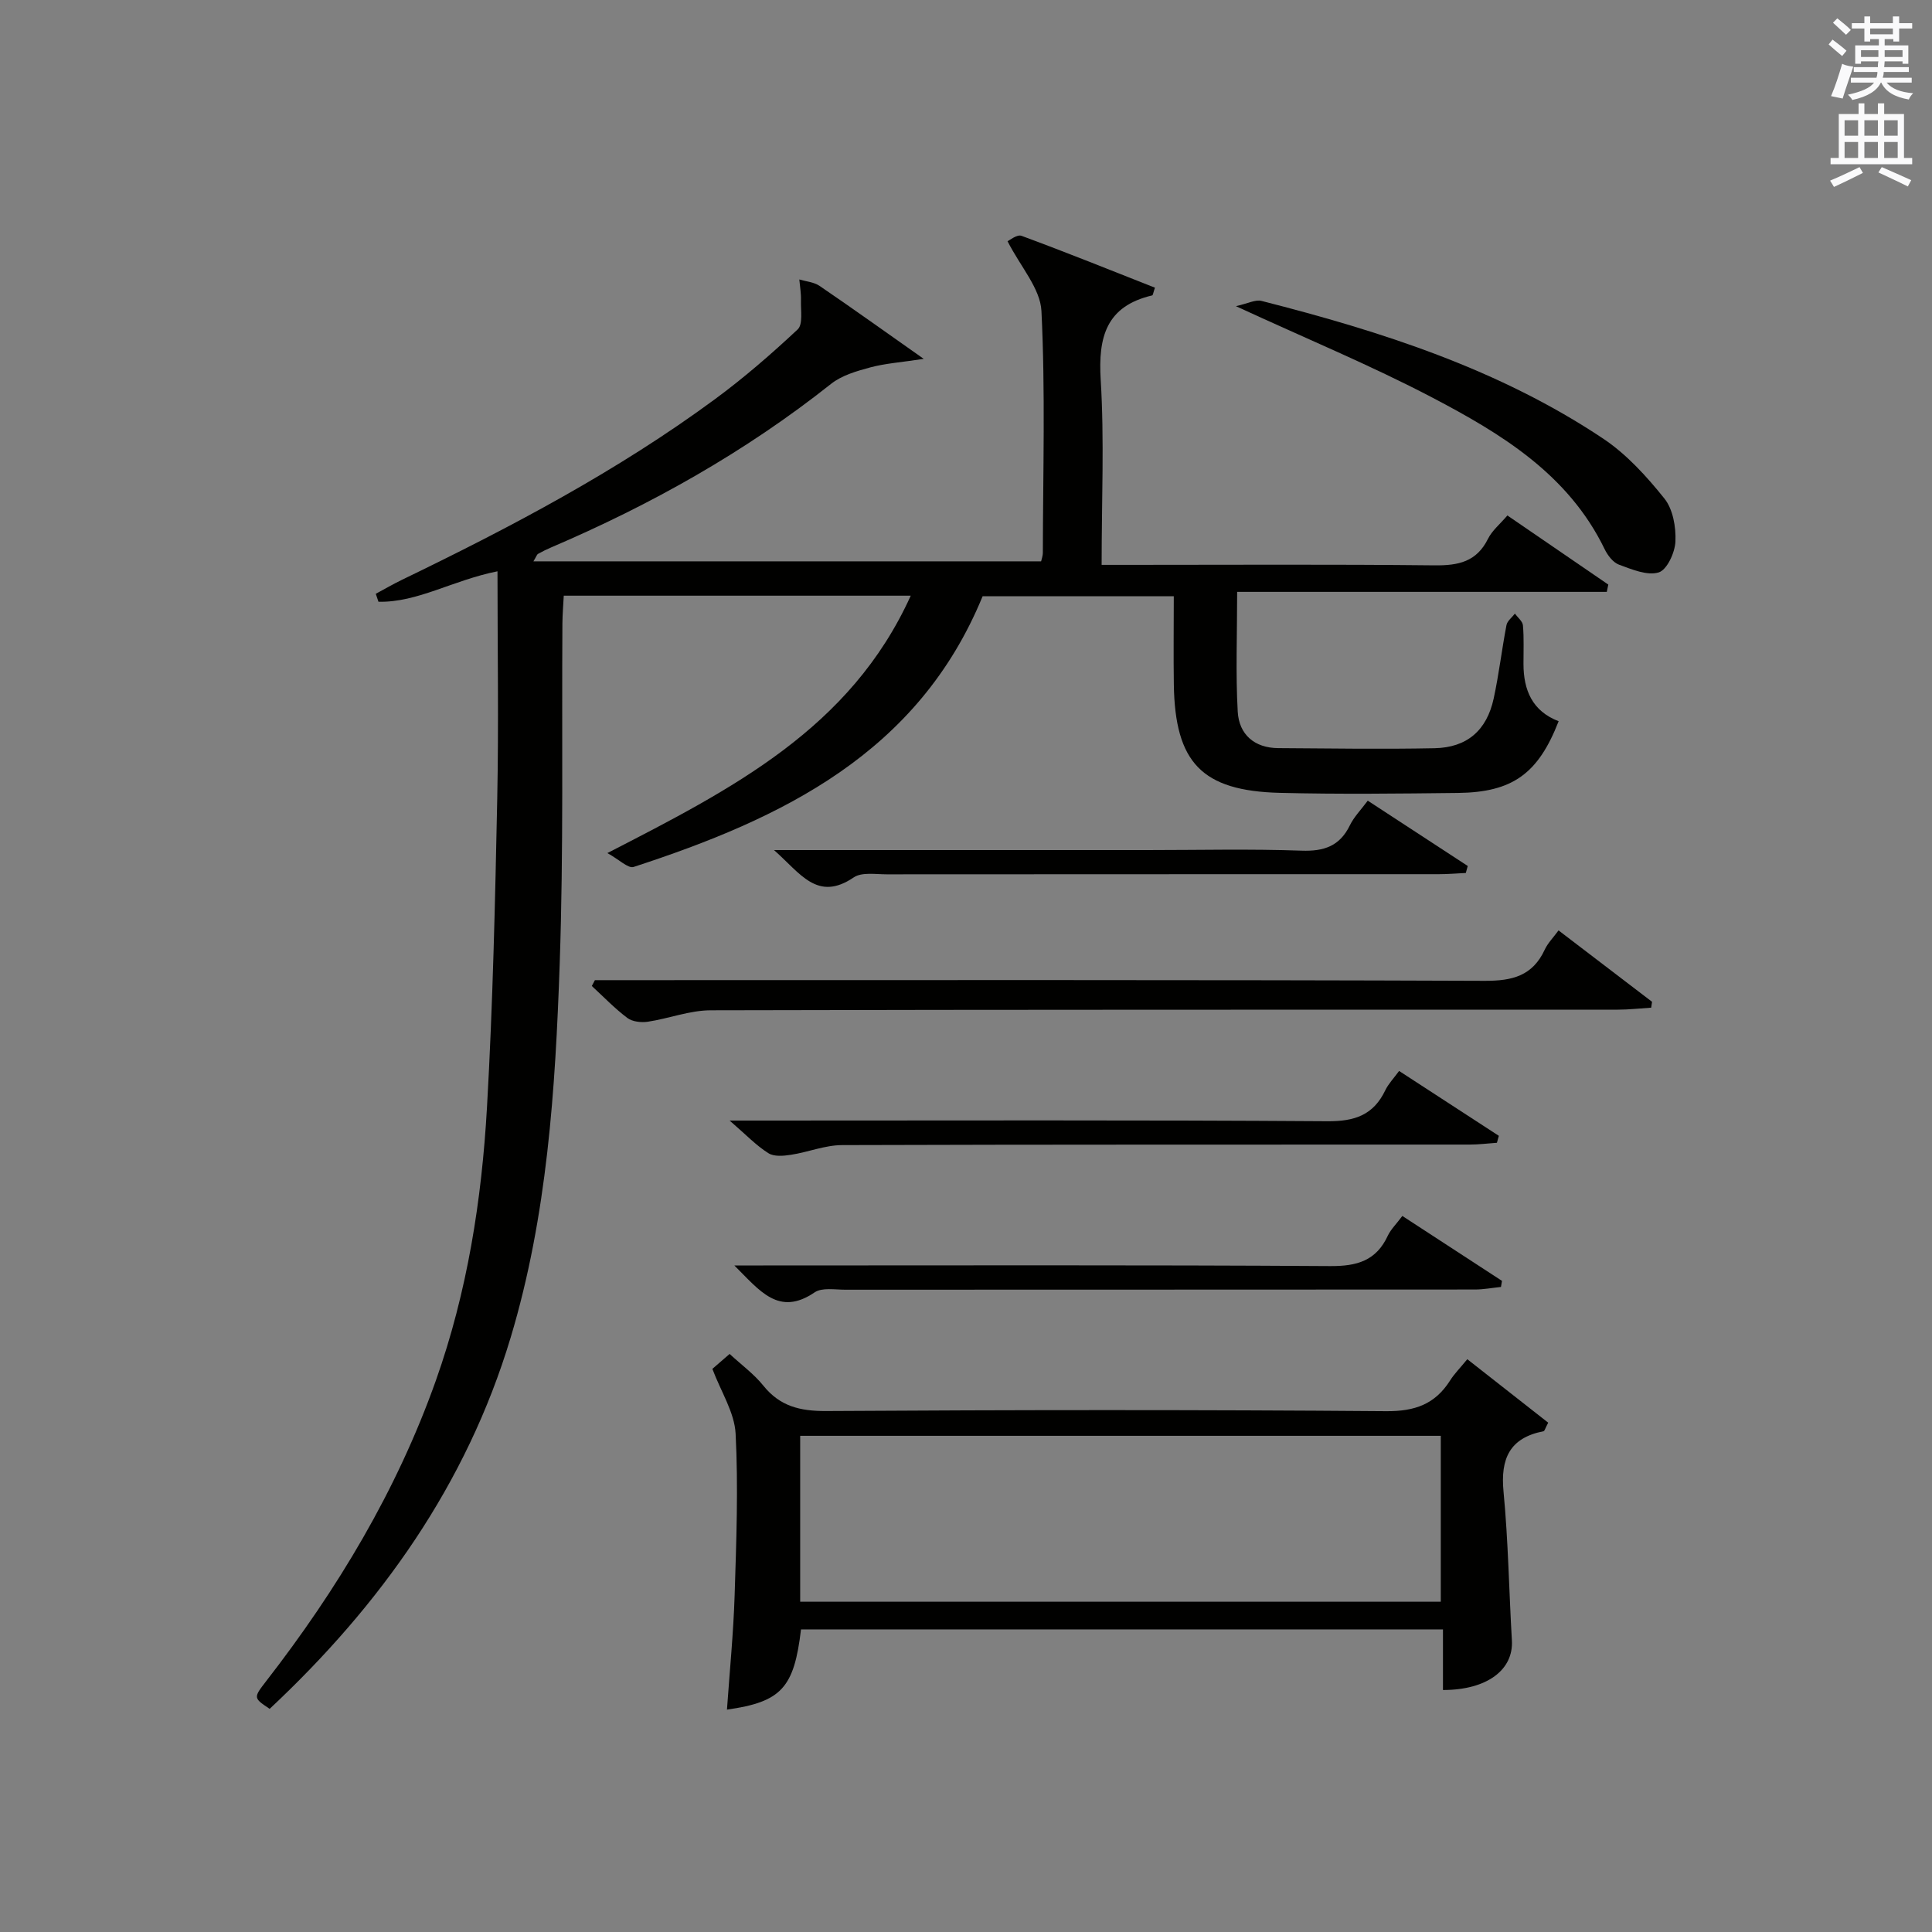 <?xml version="1.0" encoding="utf-8"?>
<!-- Generator: Adobe Illustrator 22.0.0, SVG Export Plug-In . SVG Version: 6.00 Build 0)  -->
<svg version="1.1" id="漢-ZDIC-典" xmlns="http://www.w3.org/2000/svg" xmlns:xlink="http://www.w3.org/1999/xlink" x="0px" y="0px"
	 viewBox="0 0 400 400" style="enable-background:new 0 0 400 400;" xml:space="preserve">
<rect x="0" y="0" width="400" height="400" fill="#808080" stroke="none"/>
<style type="text/css">
	.st1{fill:#010100;}
	.st2{fill:#fafafb;}
</style>
<g>
	
	<path class="st1" d="M103,118.28c-9.4,1.89-16.52,6.47-24.64,6.31c-0.19-0.55-0.37-1.1-0.56-1.65c1.82-0.98,3.61-2.02,5.47-2.92
		c22.49-10.87,44.55-22.5,64.72-37.35c6.02-4.43,11.7-9.36,17.16-14.47c1.12-1.05,0.62-3.94,0.68-5.98
		c0.05-1.45-0.21-2.91-0.34-4.36c1.41,0.42,3.03,0.54,4.19,1.33c6.82,4.64,13.52,9.45,21.57,15.11c-4.78,0.73-8.01,0.94-11.08,1.77
		c-2.82,0.76-5.88,1.64-8.1,3.4c-17.74,14.07-37.26,25.02-58.01,33.89c-0.91,0.39-1.81,0.83-2.67,1.32
		c-0.24,0.14-0.34,0.53-0.95,1.54c35.21,0,69.97,0,105.11,0c0.06-0.3,0.36-1.07,0.36-1.84c0.03-16.66,0.53-33.35-0.29-49.98
		c-0.23-4.68-4.34-9.18-7.02-14.46c0.4-0.16,1.96-1.47,2.91-1.11c9.27,3.42,18.45,7.12,27.61,10.73c-0.36,1.05-0.41,1.56-0.57,1.6
		c-9.51,2.23-11.21,8.58-10.66,17.48c0.76,12.44,0.19,24.97,0.19,38.31c1.96,0,3.71,0,5.45,0c21.16,0,42.33-0.13,63.49,0.1
		c4.92,0.05,8.69-0.73,11.05-5.49c0.85-1.72,2.49-3.04,4.02-4.84c7.07,4.84,13.98,9.57,20.89,14.31c-0.1,0.5-0.2,1-0.31,1.51
		c-25.37,0-50.73,0-76.53,0c0,8.94-0.33,16.9,0.12,24.82c0.27,4.68,3.43,7.5,8.38,7.53c10.79,0.07,21.59,0.24,32.38,0.02
		c6.73-0.14,10.8-3.7,12.23-10.29c1.09-5.02,1.68-10.15,2.65-15.2c0.17-0.87,1.15-1.59,1.75-2.38c0.58,0.82,1.59,1.59,1.66,2.45
		c0.23,2.65,0.1,5.33,0.11,7.99c0.01,5.44,1.85,9.76,7.28,11.84c-4.23,10.85-9.51,14.72-20.87,14.85
		c-12.29,0.14-24.59,0.29-36.87-0.02c-16.13-0.41-21.68-6.26-21.93-22.41c-0.09-5.98-0.01-11.96-0.01-18.29
		c-13.38,0-26.46,0-39.58,0c-13.33,32.49-41.48,46.01-72.25,56.04c-1.14,0.37-3.01-1.54-5.44-2.87
		c25.77-13.26,50.31-25.71,62.81-53.29c-24.36,0-47.79,0-71.84,0c-0.1,1.9-0.26,3.82-0.28,5.73c-0.15,23.49,0.25,47.01-0.56,70.48
		c-0.9,26.07-2.58,52.17-10.15,77.37c-9.14,30.44-26.93,55.38-49.9,76.89c-3.36-2.25-3.4-2.28-0.75-5.7
		c14.78-19.04,27.07-39.48,35.17-62.3c6.5-18.33,9.49-37.36,10.58-56.63c1.21-21.26,1.68-42.57,2.12-63.86
		C103.26,149.86,103,134.44,103,118.28z"/>
	<path class="st1" d="M165.84,337.35c-1.43,12.13-4.07,15.01-15.33,16.61c0.56-7.98,1.34-15.85,1.59-23.73c0.35-11.13,0.77-22.31,0.2-33.41
		c-0.23-4.39-3.02-8.65-4.81-13.41c0.89-0.77,2.1-1.82,3.57-3.09c2.46,2.27,5.04,4.15,6.97,6.55c3.45,4.3,7.63,5.3,13.04,5.27
		c38.63-0.24,77.27-0.28,115.9,0.03c5.96,0.05,10.14-1.44,13.26-6.36c0.88-1.39,2.07-2.58,3.56-4.4
		c5.72,4.49,11.31,8.88,16.75,13.14c-0.65,1.23-0.75,1.73-0.96,1.77c-7.03,1.37-8.95,5.68-8.29,12.52
		c0.98,10.22,1.13,20.53,1.73,30.79c0.36,6.08-5.13,10.27-14.27,10.27c0-4.06,0-8.13,0-12.55
		C254.13,337.35,210.11,337.35,165.84,337.35z M165.67,331.62c44.49,0,88.51,0,132.63,0c0-11.64,0-22.9,0-34.35
		c-44.31,0-88.34,0-132.63,0C165.67,308.8,165.67,320.06,165.67,331.62z"/>
	<path class="st1" d="M123.17,202.93c1.81,0,3.62,0,5.43,0c59.6,0,119.2-0.09,178.8,0.14c5.77,0.02,9.92-1.05,12.43-6.47
		c0.61-1.32,1.71-2.42,2.85-3.97c6.54,4.99,12.95,9.89,19.36,14.78c-0.06,0.41-0.12,0.81-0.18,1.22c-2.31,0.14-4.62,0.41-6.93,0.41
		c-62.6,0.02-125.2-0.03-187.79,0.13c-4.34,0.01-8.66,1.71-13.03,2.37c-1.36,0.2-3.18,0-4.22-0.78c-2.63-1.98-4.93-4.38-7.36-6.62
		C122.75,203.74,122.96,203.34,123.17,202.93z"/>
	<path class="st1" d="M255.88,63.39c2.48-0.55,4.04-1.41,5.3-1.09c24.86,6.33,49.2,14.13,70.75,28.52c4.85,3.24,8.99,7.81,12.67,12.4
		c1.77,2.21,2.41,5.9,2.28,8.87c-0.09,2.3-1.74,5.89-3.46,6.42c-2.38,0.73-5.57-0.63-8.22-1.6c-1.24-0.45-2.37-1.95-2.99-3.24
		c-7.51-15.48-21.39-23.88-35.71-31.38C283.77,75.62,270.41,70.1,255.88,63.39z"/>
	<path class="st1" d="M290.34,251.75c7.09,4.62,13.86,9.03,20.63,13.44c-0.07,0.42-0.14,0.84-0.21,1.26c-1.8,0.18-3.6,0.53-5.4,0.53
		c-43.45,0.03-86.89,0.02-130.34,0.04c-2.15,0-4.82-0.49-6.36,0.55c-7.43,5.05-11.34-0.32-16.62-5.57c2.58,0,4.28,0,5.98,0
		c39.12,0,78.24-0.12,117.35,0.13c5.59,0.04,9.57-1.1,11.98-6.33C287.98,254.49,289.11,253.41,290.34,251.75z"/>
	<path class="st1" d="M151.06,232c3.28,0,5.05,0,6.83,0c38.99,0,77.98-0.13,116.97,0.14c5.65,0.04,9.5-1.3,11.95-6.41
		c0.63-1.32,1.71-2.43,2.86-4c6.94,4.51,13.79,8.97,20.65,13.43c-0.13,0.48-0.27,0.96-0.4,1.44c-1.87,0.13-3.74,0.37-5.61,0.37
		c-43.32,0.02-86.65-0.03-129.97,0.11c-3.53,0.01-7.04,1.47-10.6,2.01c-1.53,0.24-3.5,0.41-4.66-0.34
		C156.58,237.18,154.49,234.97,151.06,232z"/>
	<path class="st1" d="M160.25,176c26.7,0,51.98,0,77.26,0c10.65,0,21.31-0.26,31.94,0.12c4.7,0.17,7.94-0.95,10.04-5.27
		c0.85-1.74,2.29-3.19,3.69-5.08c7.04,4.6,13.87,9.06,20.7,13.52c-0.13,0.48-0.27,0.97-0.4,1.45c-1.86,0.09-3.72,0.25-5.58,0.25
		c-38.1,0.01-76.21,0-114.31,0.03c-2.31,0-5.18-0.49-6.84,0.64C169.2,186.78,165.71,180.79,160.25,176z"/>
	
	<path class="st2" d="M378.6,9.2l0.8-1c0.9,0.7,1.9,1.4,2.9,2.3l-0.9,1.1C380.3,10.7,379.4,9.9,378.6,9.2z M379.1,19.9
		c0.9-2.1,1.6-4.3,2.3-6.7c0.4,0.2,0.8,0.4,2.3,0.6c-0.7,2.1-1.5,4.3-2.2,6.6L379.1,19.9z M379.5,4.7l0.9-0.9c1,0.8,2,1.6,2.8,2.4
		l-1,1C381.2,6.3,380.3,5.4,379.5,4.7z M392,3.4h1.2v1.4h2.7v1.1h-2.7v2.7H392V8.1h-1.8v1.3h4.9v3.8h-1.2v-0.5h-3.7
		c0,0.4-0.1,0.9-0.1,1.2h5.1v1H390c0,0.5-0.1,0.9-0.2,1.2h6v1h-5.2c1.1,1.3,2.9,2,5.5,2.2c-0.4,0.4-0.7,0.8-0.9,1.3
		c-2.9-0.5-4.8-1.6-5.7-3.5h-0.1c-0.8,1.7-2.7,2.9-5.9,3.6c-0.2-0.4-0.6-0.8-0.9-1.1c2.8-0.6,4.6-1.4,5.4-2.5h-4.8v-1h5.3
		c0.1-0.3,0.2-0.7,0.2-1.2h-4.9v-1h5c0-0.4,0-0.8,0.1-1.2h-3.6v0.5h-1.2V9.4h4.9V8.1h-1.8v0.5H386V5.9h-2.6V4.8h2.6V3.4h1.2v1.4h4.7
		V3.4z M385.3,11.8h3.6c0-0.4,0-0.9,0-1.4h-3.6V11.8z M387.2,7.1h4.7V5.9h-4.7V7.1z M393.9,10.4h-3.7c0,0.5,0,1,0,1.4h3.7V10.4z"/>
	<path class="st2" d="M384.7,21.4h1.3v2.2h2.8v-2.2h1.3v2.2h4.1v9.1h1.7V34h-16.9v-1.3h1.7v-9.1h4.1V21.4z M385,34.6l0.7,1.2
		c-1.8,0.9-3.8,1.9-6,2.9c-0.2-0.4-0.5-0.8-0.8-1.3C381.3,36.4,383.3,35.4,385,34.6z M381.9,28.1h2.8v-3.2h-2.8V28.1z M381.9,32.7
		h2.8v-3.3h-2.8V32.7z M386,28.1h2.8v-3.2H386V28.1z M386,32.7h2.8v-3.3H386V32.7z M389.6,34.6c2.1,0.9,4.1,1.8,6.1,2.7l-0.7,1.3
		c-2.2-1.1-4.2-2-6.1-2.9L389.6,34.6z M392.9,24.9h-2.8v3.2h2.8V24.9z M390.1,32.7h2.8v-3.3h-2.8V32.7z"/>
</g>
</svg>
